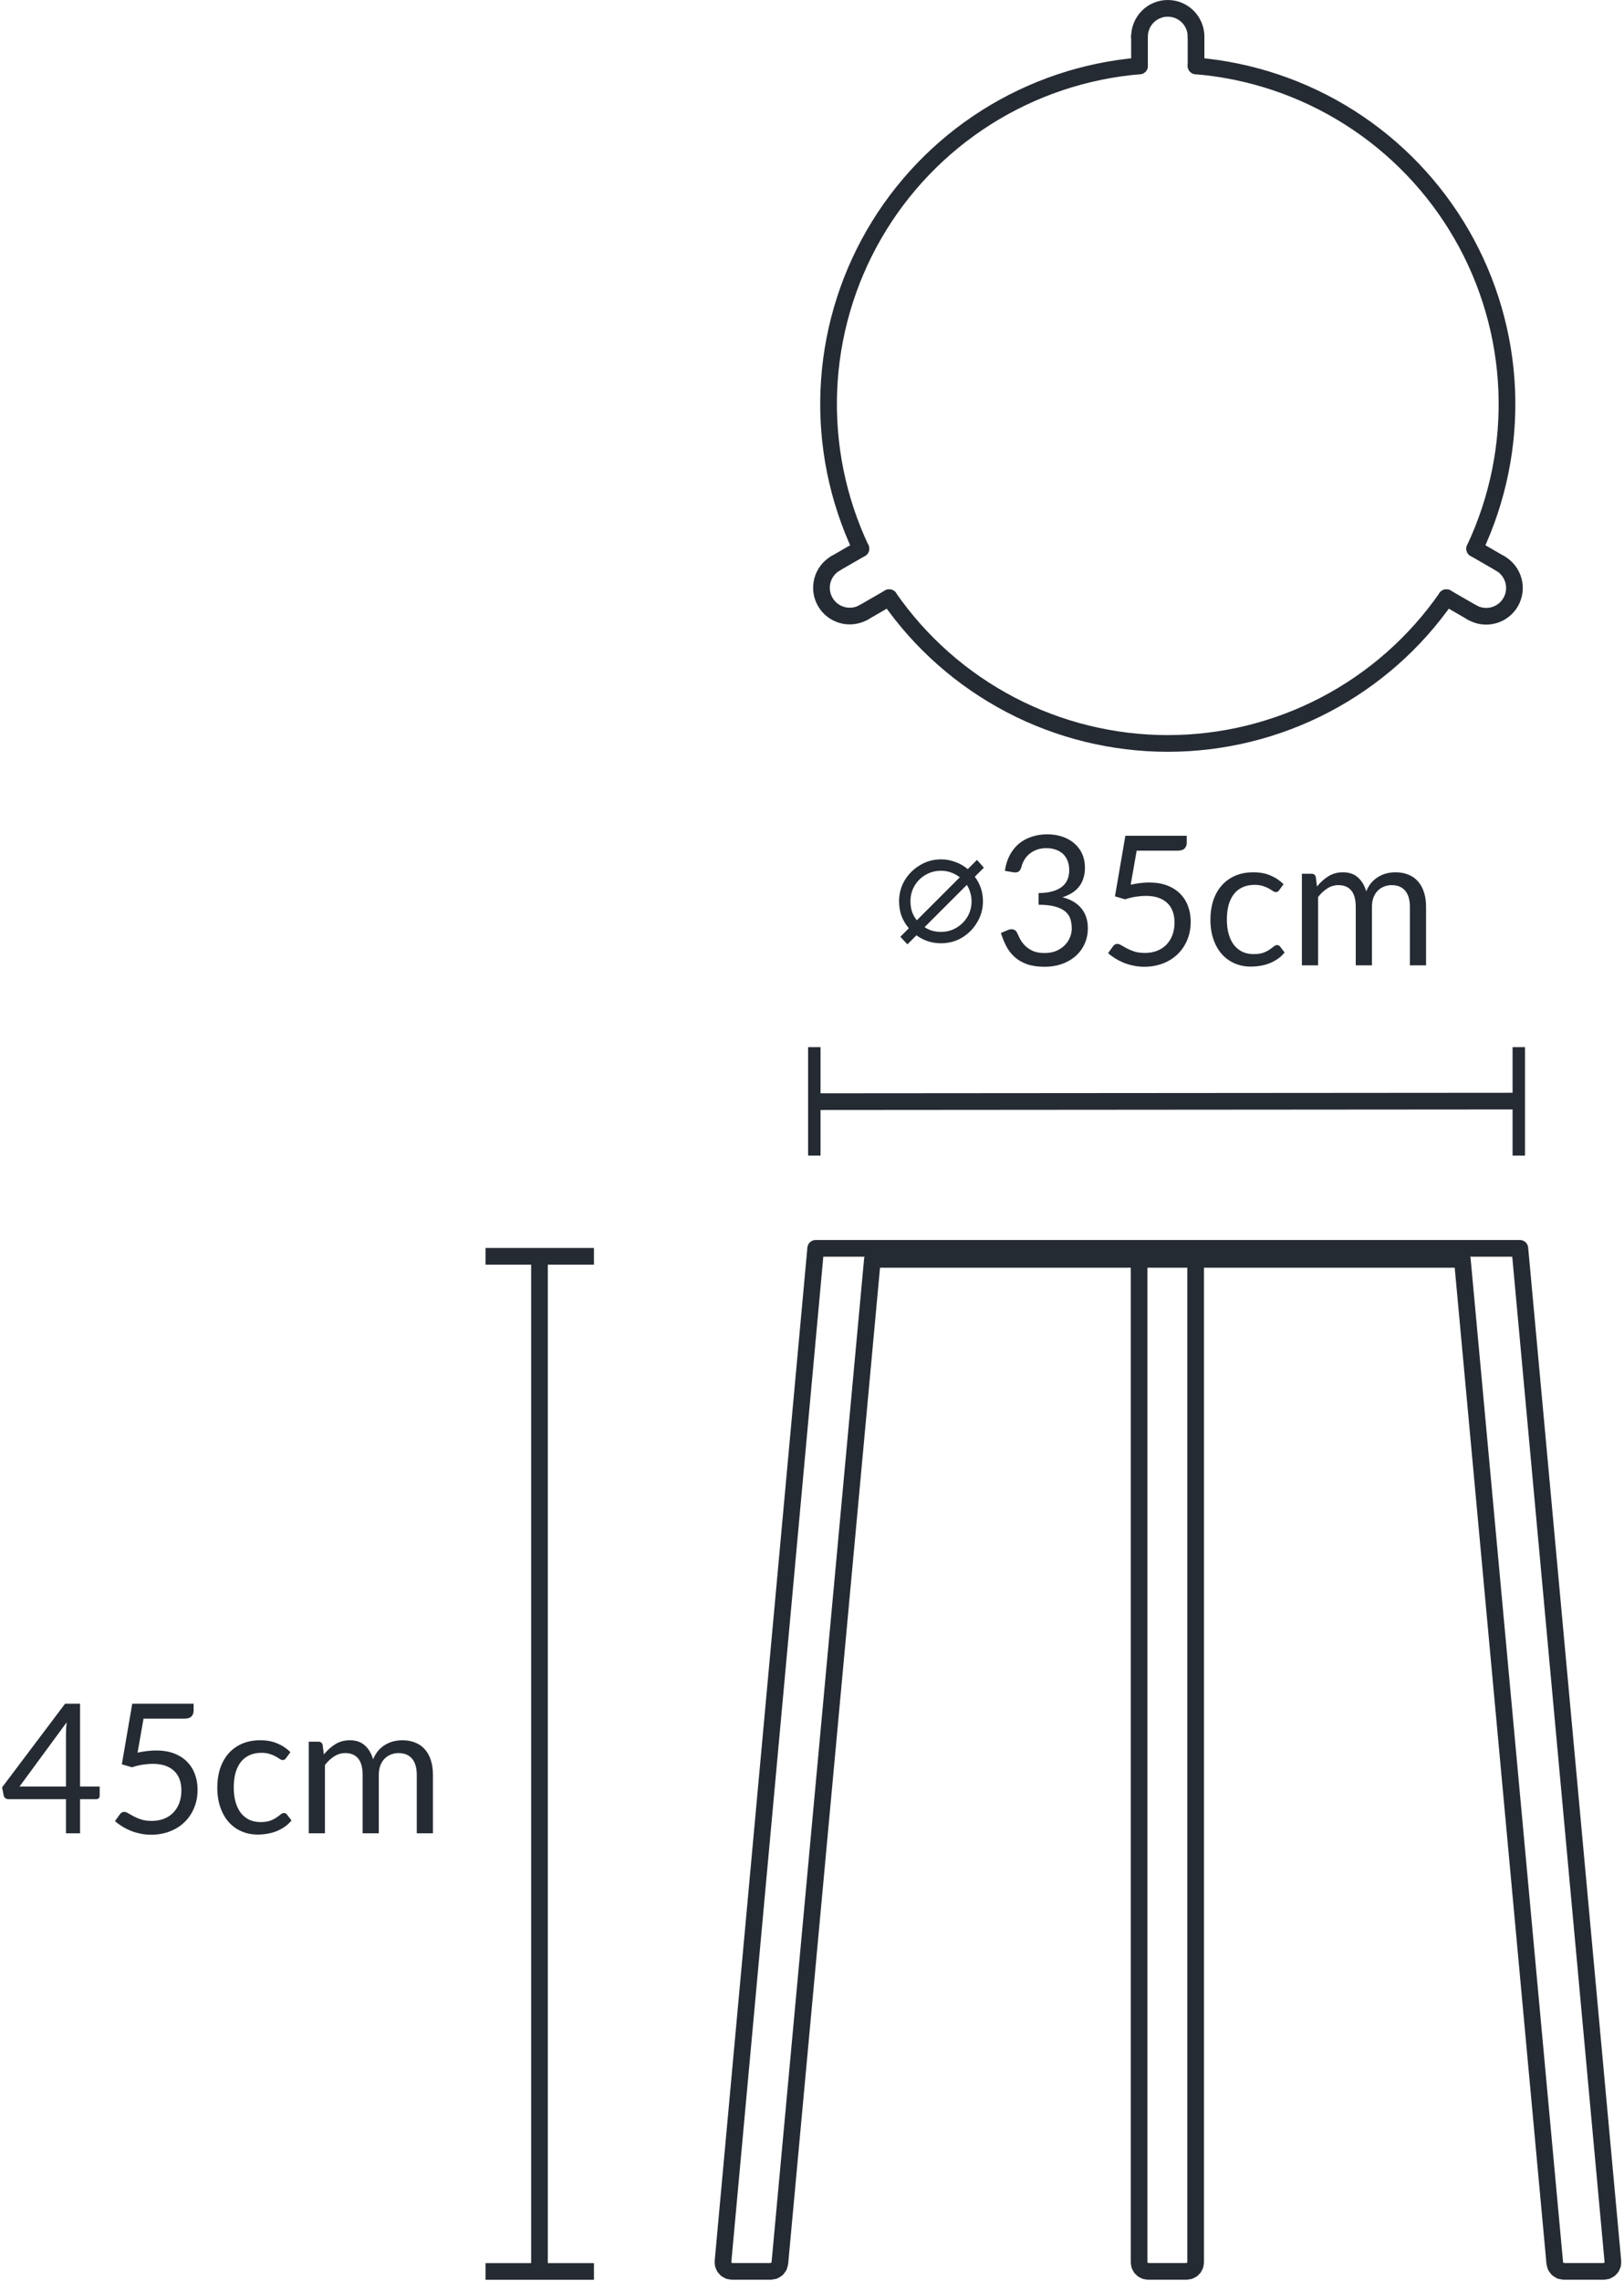 <svg width="584" height="820" viewBox="0 0 584 820" fill="none" xmlns="http://www.w3.org/2000/svg">
<g clip-path="url(#clip0_273_140)">
<path fill-rule="evenodd" clip-rule="evenodd" d="M559.107 813.516L525.859 452.698H313.725L280.441 813.516L280.114 814.667L279.393 815.621L278.377 816.251L277.201 816.471H263.235L262.174 816.293L261.228 815.778L260.503 814.983L260.076 813.994L259.996 812.921L293.329 448.738H546.55L580.004 812.92L579.924 813.994L579.498 814.982L578.772 815.778L577.827 816.292L576.765 816.471H562.346L561.17 816.251L560.154 815.621L559.433 814.666L559.107 813.516Z" stroke="#252B33" stroke-width="6" stroke-linecap="round" stroke-linejoin="round"/>
<path d="M409.626 452.698V813.218L409.786 814.223L410.248 815.13L410.967 815.849L411.874 816.311L412.879 816.471H426.705L427.71 816.311L428.617 815.849L429.337 815.13L429.799 814.223L429.958 813.218V452.698" stroke="#252B33" stroke-width="6" stroke-linecap="round" stroke-linejoin="round"/>
<path d="M430.105 13.102C430.088 10.417 429.01 7.848 427.105 5.955C425.201 4.062 422.625 3 419.939 3C417.254 3 414.678 4.062 412.774 5.955C410.869 7.848 409.791 10.417 409.774 13.102" stroke="#252B33" stroke-width="6" stroke-linecap="round" stroke-linejoin="round"/>
<path d="M300.409 202.529C298.099 203.889 296.421 206.107 295.738 208.7C295.056 211.292 295.425 214.049 296.765 216.37C298.105 218.692 300.308 220.39 302.895 221.095C305.481 221.8 308.241 221.456 310.574 220.136" stroke="#252B33" stroke-width="6" stroke-linecap="round" stroke-linejoin="round"/>
<path d="M529.305 220.136C530.461 220.812 531.74 221.253 533.067 221.433C534.395 221.613 535.745 221.529 537.04 221.186C538.334 220.843 539.549 220.247 540.612 219.433C541.676 218.619 542.569 217.603 543.239 216.443C543.908 215.283 544.342 214.002 544.516 212.673C544.689 211.345 544.597 209.995 544.247 208.702C543.897 207.409 543.295 206.198 542.475 205.139C541.656 204.079 540.635 203.192 539.471 202.529" stroke="#252B33" stroke-width="6" stroke-linecap="round" stroke-linejoin="round"/>
<path d="M309.58 197.234L300.409 202.529" stroke="#252B33" stroke-width="6" stroke-linecap="round" stroke-linejoin="round"/>
<path d="M319.745 214.841L310.574 220.136" stroke="#252B33" stroke-width="6" stroke-linecap="round" stroke-linejoin="round"/>
<path d="M530.3 197.234L539.471 202.529" stroke="#252B33" stroke-width="6" stroke-linecap="round" stroke-linejoin="round"/>
<path d="M520.134 214.841L529.305 220.136" stroke="#252B33" stroke-width="6" stroke-linecap="round" stroke-linejoin="round"/>
<path d="M430.105 23.692V13.102" stroke="#252B33" stroke-width="6" stroke-linecap="round" stroke-linejoin="round"/>
<path d="M409.774 23.692V13.102" stroke="#252B33" stroke-width="6" stroke-linecap="round" stroke-linejoin="round"/>
<path d="M409.774 23.692C390.152 25.333 371.22 31.699 354.593 42.246C337.966 52.794 324.14 67.21 314.295 84.262C304.45 101.314 298.879 120.496 298.058 140.168C297.237 159.841 301.19 179.421 309.58 197.234" stroke="#252B33" stroke-width="6" stroke-linecap="round" stroke-linejoin="round"/>
<path d="M319.745 214.841C330.977 231.013 345.956 244.226 363.404 253.352C380.852 262.477 400.249 267.243 419.94 267.243C439.63 267.243 459.027 262.477 476.475 253.352C493.923 244.226 508.902 231.013 520.134 214.841" stroke="#252B33" stroke-width="6" stroke-linecap="round" stroke-linejoin="round"/>
<path d="M530.3 197.234C538.69 179.421 542.643 159.841 541.822 140.168C541.001 120.495 535.43 101.313 525.585 84.261C515.739 67.209 501.913 52.794 485.286 42.246C468.659 31.699 449.727 25.333 430.105 23.692" stroke="#252B33" stroke-width="6" stroke-linecap="round" stroke-linejoin="round"/>
<path d="M23.725 642.197V622.99C23.725 622.427 23.747 621.809 23.79 621.137C23.833 620.466 23.898 619.783 23.985 619.09L7.02 642.197H23.725ZM35.847 642.197V645.512C35.847 645.859 35.739 646.152 35.523 646.39C35.328 646.628 35.013 646.747 34.58 646.747H28.795V659H23.725V646.747H3.055C2.622 646.747 2.243 646.628 1.917 646.39C1.614 646.13 1.419 645.816 1.333 645.447L0.748 642.49L23.4 612.427H28.795V642.197H35.847ZM49.47 630.01C51.897 629.49 54.128 629.23 56.165 629.23C58.592 629.23 60.737 629.587 62.6 630.302C64.463 631.017 66.013 632.003 67.248 633.26C68.504 634.517 69.447 636.001 70.075 637.712C70.725 639.424 71.05 641.287 71.05 643.302C71.05 645.772 70.617 648.004 69.75 649.997C68.905 651.991 67.724 653.702 66.208 655.132C64.713 656.541 62.947 657.624 60.91 658.382C58.873 659.141 56.674 659.52 54.313 659.52C52.948 659.52 51.637 659.379 50.38 659.098C49.123 658.837 47.943 658.48 46.838 658.025C45.754 657.57 44.747 657.05 43.815 656.465C42.883 655.88 42.06 655.262 41.345 654.612L43.133 652.142C43.523 651.579 44.032 651.297 44.66 651.297C45.093 651.297 45.581 651.471 46.123 651.817C46.664 652.142 47.325 652.511 48.105 652.922C48.885 653.334 49.795 653.713 50.835 654.06C51.897 654.385 53.153 654.547 54.605 654.547C56.23 654.547 57.693 654.287 58.993 653.767C60.293 653.247 61.408 652.511 62.34 651.557C63.272 650.582 63.987 649.423 64.485 648.08C64.983 646.737 65.233 645.231 65.233 643.562C65.233 642.111 65.016 640.8 64.583 639.63C64.171 638.46 63.532 637.463 62.665 636.64C61.82 635.817 60.758 635.177 59.48 634.722C58.202 634.267 56.707 634.04 54.995 634.04C53.825 634.04 52.601 634.137 51.323 634.332C50.066 634.527 48.777 634.842 47.455 635.275L43.815 634.202L47.553 612.427H69.62V614.962C69.62 615.786 69.36 616.468 68.84 617.01C68.342 617.53 67.475 617.79 66.24 617.79H51.615L49.47 630.01ZM102.905 631.927C102.732 632.166 102.558 632.35 102.385 632.48C102.212 632.61 101.973 632.675 101.67 632.675C101.345 632.675 100.988 632.545 100.598 632.285C100.208 632.003 99.72 631.7 99.135 631.375C98.572 631.05 97.868 630.757 97.023 630.497C96.199 630.216 95.181 630.075 93.968 630.075C92.343 630.075 90.913 630.367 89.678 630.952C88.443 631.516 87.403 632.339 86.558 633.422C85.734 634.506 85.106 635.817 84.673 637.355C84.261 638.893 84.055 640.616 84.055 642.522C84.055 644.516 84.283 646.292 84.738 647.852C85.193 649.391 85.832 650.691 86.655 651.752C87.5 652.792 88.508 653.594 89.678 654.157C90.869 654.699 92.202 654.97 93.675 654.97C95.084 654.97 96.243 654.807 97.153 654.482C98.063 654.136 98.81 653.757 99.395 653.345C100.002 652.933 100.5 652.565 100.89 652.24C101.302 651.893 101.703 651.72 102.093 651.72C102.569 651.72 102.938 651.904 103.198 652.272L104.823 654.385C104.108 655.273 103.295 656.032 102.385 656.66C101.475 657.288 100.489 657.819 99.428 658.252C98.388 658.664 97.293 658.967 96.145 659.163C94.997 659.358 93.827 659.455 92.635 659.455C90.577 659.455 88.659 659.076 86.883 658.317C85.128 657.559 83.6 656.465 82.3 655.035C81 653.583 79.982 651.807 79.245 649.705C78.508 647.603 78.14 645.209 78.14 642.522C78.14 640.074 78.476 637.81 79.148 635.73C79.841 633.65 80.838 631.862 82.138 630.367C83.459 628.851 85.073 627.67 86.98 626.825C88.909 625.98 91.118 625.557 93.61 625.557C95.928 625.557 97.965 625.937 99.72 626.695C101.497 627.432 103.068 628.482 104.433 629.847L102.905 631.927ZM111.033 659V626.077H114.51C115.334 626.077 115.843 626.478 116.038 627.28L116.46 630.66C117.674 629.165 119.039 627.941 120.555 626.987C122.072 626.034 123.827 625.557 125.82 625.557C128.03 625.557 129.818 626.175 131.183 627.41C132.569 628.645 133.566 630.313 134.173 632.415C134.649 631.223 135.256 630.194 135.993 629.327C136.751 628.461 137.596 627.746 138.528 627.182C139.459 626.619 140.445 626.207 141.485 625.947C142.547 625.687 143.619 625.557 144.703 625.557C146.436 625.557 147.974 625.839 149.318 626.402C150.683 626.944 151.831 627.746 152.763 628.807C153.716 629.869 154.442 631.18 154.94 632.74C155.439 634.278 155.688 636.044 155.688 638.037V659H149.87V638.037C149.87 635.459 149.307 633.509 148.18 632.187C147.054 630.844 145.429 630.172 143.305 630.172C142.352 630.172 141.442 630.346 140.575 630.692C139.73 631.017 138.983 631.505 138.333 632.155C137.683 632.805 137.163 633.628 136.773 634.625C136.404 635.6 136.22 636.737 136.22 638.037V659H130.403V638.037C130.403 635.394 129.872 633.422 128.81 632.122C127.749 630.822 126.199 630.172 124.163 630.172C122.733 630.172 121.411 630.562 120.198 631.342C118.984 632.101 117.869 633.141 116.85 634.462V659H111.033Z" fill="#252B33"/>
<path d="M194 449L194 819.015" stroke="#252B33" stroke-width="6"/>
<path fill-rule="evenodd" clip-rule="evenodd" d="M213.191 819.104H175V813.9H213.191V819.104Z" fill="#252B33" stroke="#252B33" stroke-width="0.8"/>
<path fill-rule="evenodd" clip-rule="evenodd" d="M213.191 454.204H175V449H213.191V454.204Z" fill="#252B33" stroke="#252B33" stroke-width="0.8"/>
<path d="M291 396L548 395.81" stroke="#252B33" stroke-width="6"/>
<path fill-rule="evenodd" clip-rule="evenodd" d="M548 376.809V415H544.33V376.809H548Z" fill="#252B33" stroke="#252B33" stroke-width="0.8"/>
<path fill-rule="evenodd" clip-rule="evenodd" d="M294.67 376.809V415H291V376.809H294.67Z" fill="#252B33" stroke="#252B33" stroke-width="0.8"/>
<path d="M326.305 339.46L323.77 336.73L326.825 333.675C325.655 332.288 324.767 330.793 324.16 329.19C323.597 327.587 323.315 325.853 323.315 323.99C323.315 321.217 323.987 318.703 325.33 316.45C326.717 314.153 328.558 312.333 330.855 310.99C333.152 309.603 335.665 308.91 338.395 308.91C340.172 308.91 341.862 309.213 343.465 309.82C345.112 310.383 346.628 311.25 348.015 312.42L351.33 309.105L353.8 311.9L350.55 315.15C351.547 316.493 352.283 317.902 352.76 319.375C353.237 320.805 353.475 322.343 353.475 323.99C353.475 326.72 352.782 329.233 351.395 331.53C350.052 333.827 348.232 335.668 345.935 337.055C343.682 338.398 341.168 339.07 338.395 339.07C336.748 339.07 335.188 338.832 333.715 338.355C332.242 337.878 330.855 337.163 329.555 336.21L326.305 339.46ZM329.685 330.815L345.155 315.345C344.115 314.565 343.032 313.98 341.905 313.59C340.822 313.2 339.652 313.005 338.395 313.005C336.358 313.005 334.495 313.503 332.805 314.5C331.158 315.453 329.837 316.775 328.84 318.465C327.887 320.112 327.41 321.953 327.41 323.99C327.41 325.247 327.583 326.46 327.93 327.63C328.32 328.757 328.905 329.818 329.685 330.815ZM338.395 334.975C340.388 334.975 342.208 334.498 343.855 333.545C345.545 332.548 346.888 331.227 347.885 329.58C348.882 327.89 349.38 326.027 349.38 323.99C349.38 322.907 349.228 321.888 348.925 320.935C348.665 319.938 348.253 318.985 347.69 318.075L332.48 333.285C333.347 333.848 334.278 334.282 335.275 334.585C336.272 334.845 337.312 334.975 338.395 334.975ZM361.359 313.037C361.662 310.914 362.247 309.04 363.114 307.415C363.98 305.768 365.075 304.392 366.396 303.287C367.74 302.182 369.267 301.348 370.979 300.785C372.712 300.2 374.575 299.907 376.569 299.907C378.54 299.907 380.36 300.189 382.029 300.752C383.697 301.316 385.127 302.117 386.319 303.157C387.532 304.197 388.475 305.454 389.146 306.927C389.818 308.401 390.154 310.037 390.154 311.835C390.154 313.308 389.959 314.63 389.569 315.8C389.2 316.948 388.659 317.956 387.944 318.822C387.25 319.689 386.405 320.426 385.409 321.032C384.412 321.639 383.296 322.137 382.061 322.527C385.095 323.307 387.37 324.651 388.886 326.557C390.425 328.442 391.194 330.804 391.194 333.642C391.194 335.787 390.782 337.716 389.959 339.427C389.157 341.139 388.052 342.602 386.644 343.815C385.235 345.007 383.589 345.927 381.704 346.577C379.84 347.206 377.836 347.52 375.691 347.52C373.221 347.52 371.109 347.217 369.354 346.61C367.599 345.982 366.115 345.126 364.901 344.042C363.688 342.959 362.691 341.681 361.911 340.207C361.131 338.712 360.47 337.098 359.929 335.365L362.431 334.325C363.081 334.043 363.71 333.967 364.316 334.097C364.945 334.227 365.4 334.585 365.681 335.17C365.963 335.777 366.31 336.502 366.721 337.347C367.155 338.192 367.74 339.005 368.476 339.785C369.213 340.565 370.145 341.226 371.271 341.767C372.42 342.309 373.871 342.58 375.626 342.58C377.251 342.58 378.67 342.32 379.884 341.8C381.119 341.258 382.137 340.565 382.939 339.72C383.762 338.875 384.38 337.932 384.791 336.892C385.203 335.852 385.409 334.823 385.409 333.805C385.409 332.548 385.246 331.4 384.921 330.36C384.596 329.32 383.99 328.421 383.101 327.662C382.213 326.904 380.989 326.308 379.429 325.875C377.89 325.442 375.908 325.225 373.481 325.225V321.032C375.475 321.011 377.165 320.794 378.551 320.382C379.96 319.971 381.097 319.407 381.964 318.692C382.852 317.977 383.491 317.122 383.881 316.125C384.293 315.128 384.499 314.023 384.499 312.81C384.499 311.467 384.282 310.297 383.849 309.3C383.437 308.303 382.863 307.48 382.126 306.83C381.39 306.18 380.512 305.692 379.494 305.367C378.497 305.042 377.414 304.88 376.244 304.88C375.074 304.88 373.98 305.053 372.961 305.4C371.965 305.747 371.076 306.234 370.296 306.862C369.538 307.469 368.899 308.195 368.379 309.04C367.859 309.885 367.49 310.817 367.274 311.835C366.992 312.593 366.635 313.102 366.201 313.362C365.79 313.601 365.183 313.666 364.381 313.557L361.359 313.037ZM406.604 318.01C409.031 317.49 411.262 317.23 413.299 317.23C415.726 317.23 417.871 317.587 419.734 318.302C421.597 319.017 423.146 320.003 424.381 321.26C425.638 322.517 426.581 324.001 427.209 325.712C427.859 327.424 428.184 329.287 428.184 331.302C428.184 333.772 427.751 336.004 426.884 337.997C426.039 339.991 424.858 341.702 423.341 343.132C421.846 344.541 420.081 345.624 418.044 346.382C416.007 347.141 413.808 347.52 411.446 347.52C410.081 347.52 408.771 347.379 407.514 347.098C406.257 346.837 405.076 346.48 403.971 346.025C402.888 345.57 401.881 345.05 400.949 344.465C400.017 343.88 399.194 343.262 398.479 342.612L400.266 340.142C400.656 339.579 401.166 339.297 401.794 339.297C402.227 339.297 402.715 339.471 403.256 339.817C403.798 340.142 404.459 340.511 405.239 340.922C406.019 341.334 406.929 341.713 407.969 342.06C409.031 342.385 410.287 342.547 411.739 342.547C413.364 342.547 414.826 342.287 416.126 341.767C417.426 341.247 418.542 340.511 419.474 339.557C420.406 338.582 421.121 337.423 421.619 336.08C422.117 334.737 422.366 333.231 422.366 331.562C422.366 330.111 422.15 328.8 421.716 327.63C421.305 326.46 420.666 325.463 419.799 324.64C418.954 323.817 417.892 323.177 416.614 322.722C415.336 322.267 413.841 322.04 412.129 322.04C410.959 322.04 409.735 322.137 408.456 322.332C407.2 322.527 405.911 322.842 404.589 323.275L400.949 322.202L404.686 300.427H426.754V302.962C426.754 303.786 426.494 304.468 425.974 305.01C425.476 305.53 424.609 305.79 423.374 305.79H408.749L406.604 318.01ZM460.039 319.927C459.866 320.166 459.692 320.35 459.519 320.48C459.346 320.61 459.107 320.675 458.804 320.675C458.479 320.675 458.121 320.545 457.731 320.285C457.341 320.003 456.854 319.7 456.269 319.375C455.706 319.05 455.001 318.757 454.156 318.497C453.333 318.216 452.315 318.075 451.101 318.075C449.476 318.075 448.046 318.367 446.811 318.952C445.576 319.516 444.536 320.339 443.691 321.422C442.868 322.506 442.24 323.817 441.806 325.355C441.395 326.893 441.189 328.616 441.189 330.522C441.189 332.516 441.416 334.292 441.871 335.852C442.326 337.391 442.966 338.691 443.789 339.752C444.634 340.792 445.641 341.594 446.811 342.157C448.003 342.699 449.336 342.97 450.809 342.97C452.217 342.97 453.376 342.807 454.286 342.482C455.196 342.136 455.944 341.757 456.529 341.345C457.136 340.933 457.634 340.565 458.024 340.24C458.436 339.893 458.836 339.72 459.226 339.72C459.703 339.72 460.071 339.904 460.331 340.272L461.956 342.385C461.241 343.273 460.429 344.032 459.519 344.66C458.609 345.288 457.623 345.819 456.561 346.252C455.521 346.664 454.427 346.967 453.279 347.163C452.131 347.358 450.961 347.455 449.769 347.455C447.711 347.455 445.793 347.076 444.016 346.317C442.261 345.559 440.734 344.465 439.434 343.035C438.134 341.583 437.116 339.807 436.379 337.705C435.642 335.603 435.274 333.209 435.274 330.522C435.274 328.074 435.61 325.81 436.281 323.73C436.975 321.65 437.971 319.862 439.271 318.367C440.593 316.851 442.207 315.67 444.114 314.825C446.042 313.98 448.252 313.557 450.744 313.557C453.062 313.557 455.099 313.937 456.854 314.695C458.631 315.432 460.201 316.482 461.566 317.847L460.039 319.927ZM468.166 347V314.077H471.644C472.467 314.077 472.976 314.478 473.171 315.28L473.594 318.66C474.807 317.165 476.172 315.941 477.689 314.987C479.206 314.034 480.961 313.557 482.954 313.557C485.164 313.557 486.951 314.175 488.316 315.41C489.703 316.645 490.7 318.313 491.306 320.415C491.783 319.223 492.39 318.194 493.126 317.327C493.885 316.461 494.73 315.746 495.661 315.182C496.593 314.619 497.579 314.207 498.619 313.947C499.681 313.687 500.753 313.557 501.836 313.557C503.57 313.557 505.108 313.839 506.451 314.402C507.816 314.944 508.965 315.746 509.896 316.807C510.85 317.869 511.576 319.18 512.074 320.74C512.572 322.278 512.821 324.044 512.821 326.037V347H507.004V326.037C507.004 323.459 506.441 321.509 505.314 320.187C504.187 318.844 502.562 318.172 500.439 318.172C499.486 318.172 498.576 318.346 497.709 318.692C496.864 319.017 496.116 319.505 495.466 320.155C494.816 320.805 494.296 321.628 493.906 322.625C493.538 323.6 493.354 324.737 493.354 326.037V347H487.536V326.037C487.536 323.394 487.006 321.422 485.944 320.122C484.882 318.822 483.333 318.172 481.296 318.172C479.866 318.172 478.545 318.562 477.331 319.342C476.118 320.101 475.002 321.141 473.984 322.462V347H468.166Z" fill="#252B33"/>
</g>
<defs>
<clipPath id="clip0_273_140">
<rect width="584" height="820" fill="white"/>
</clipPath>
</defs>
</svg>
